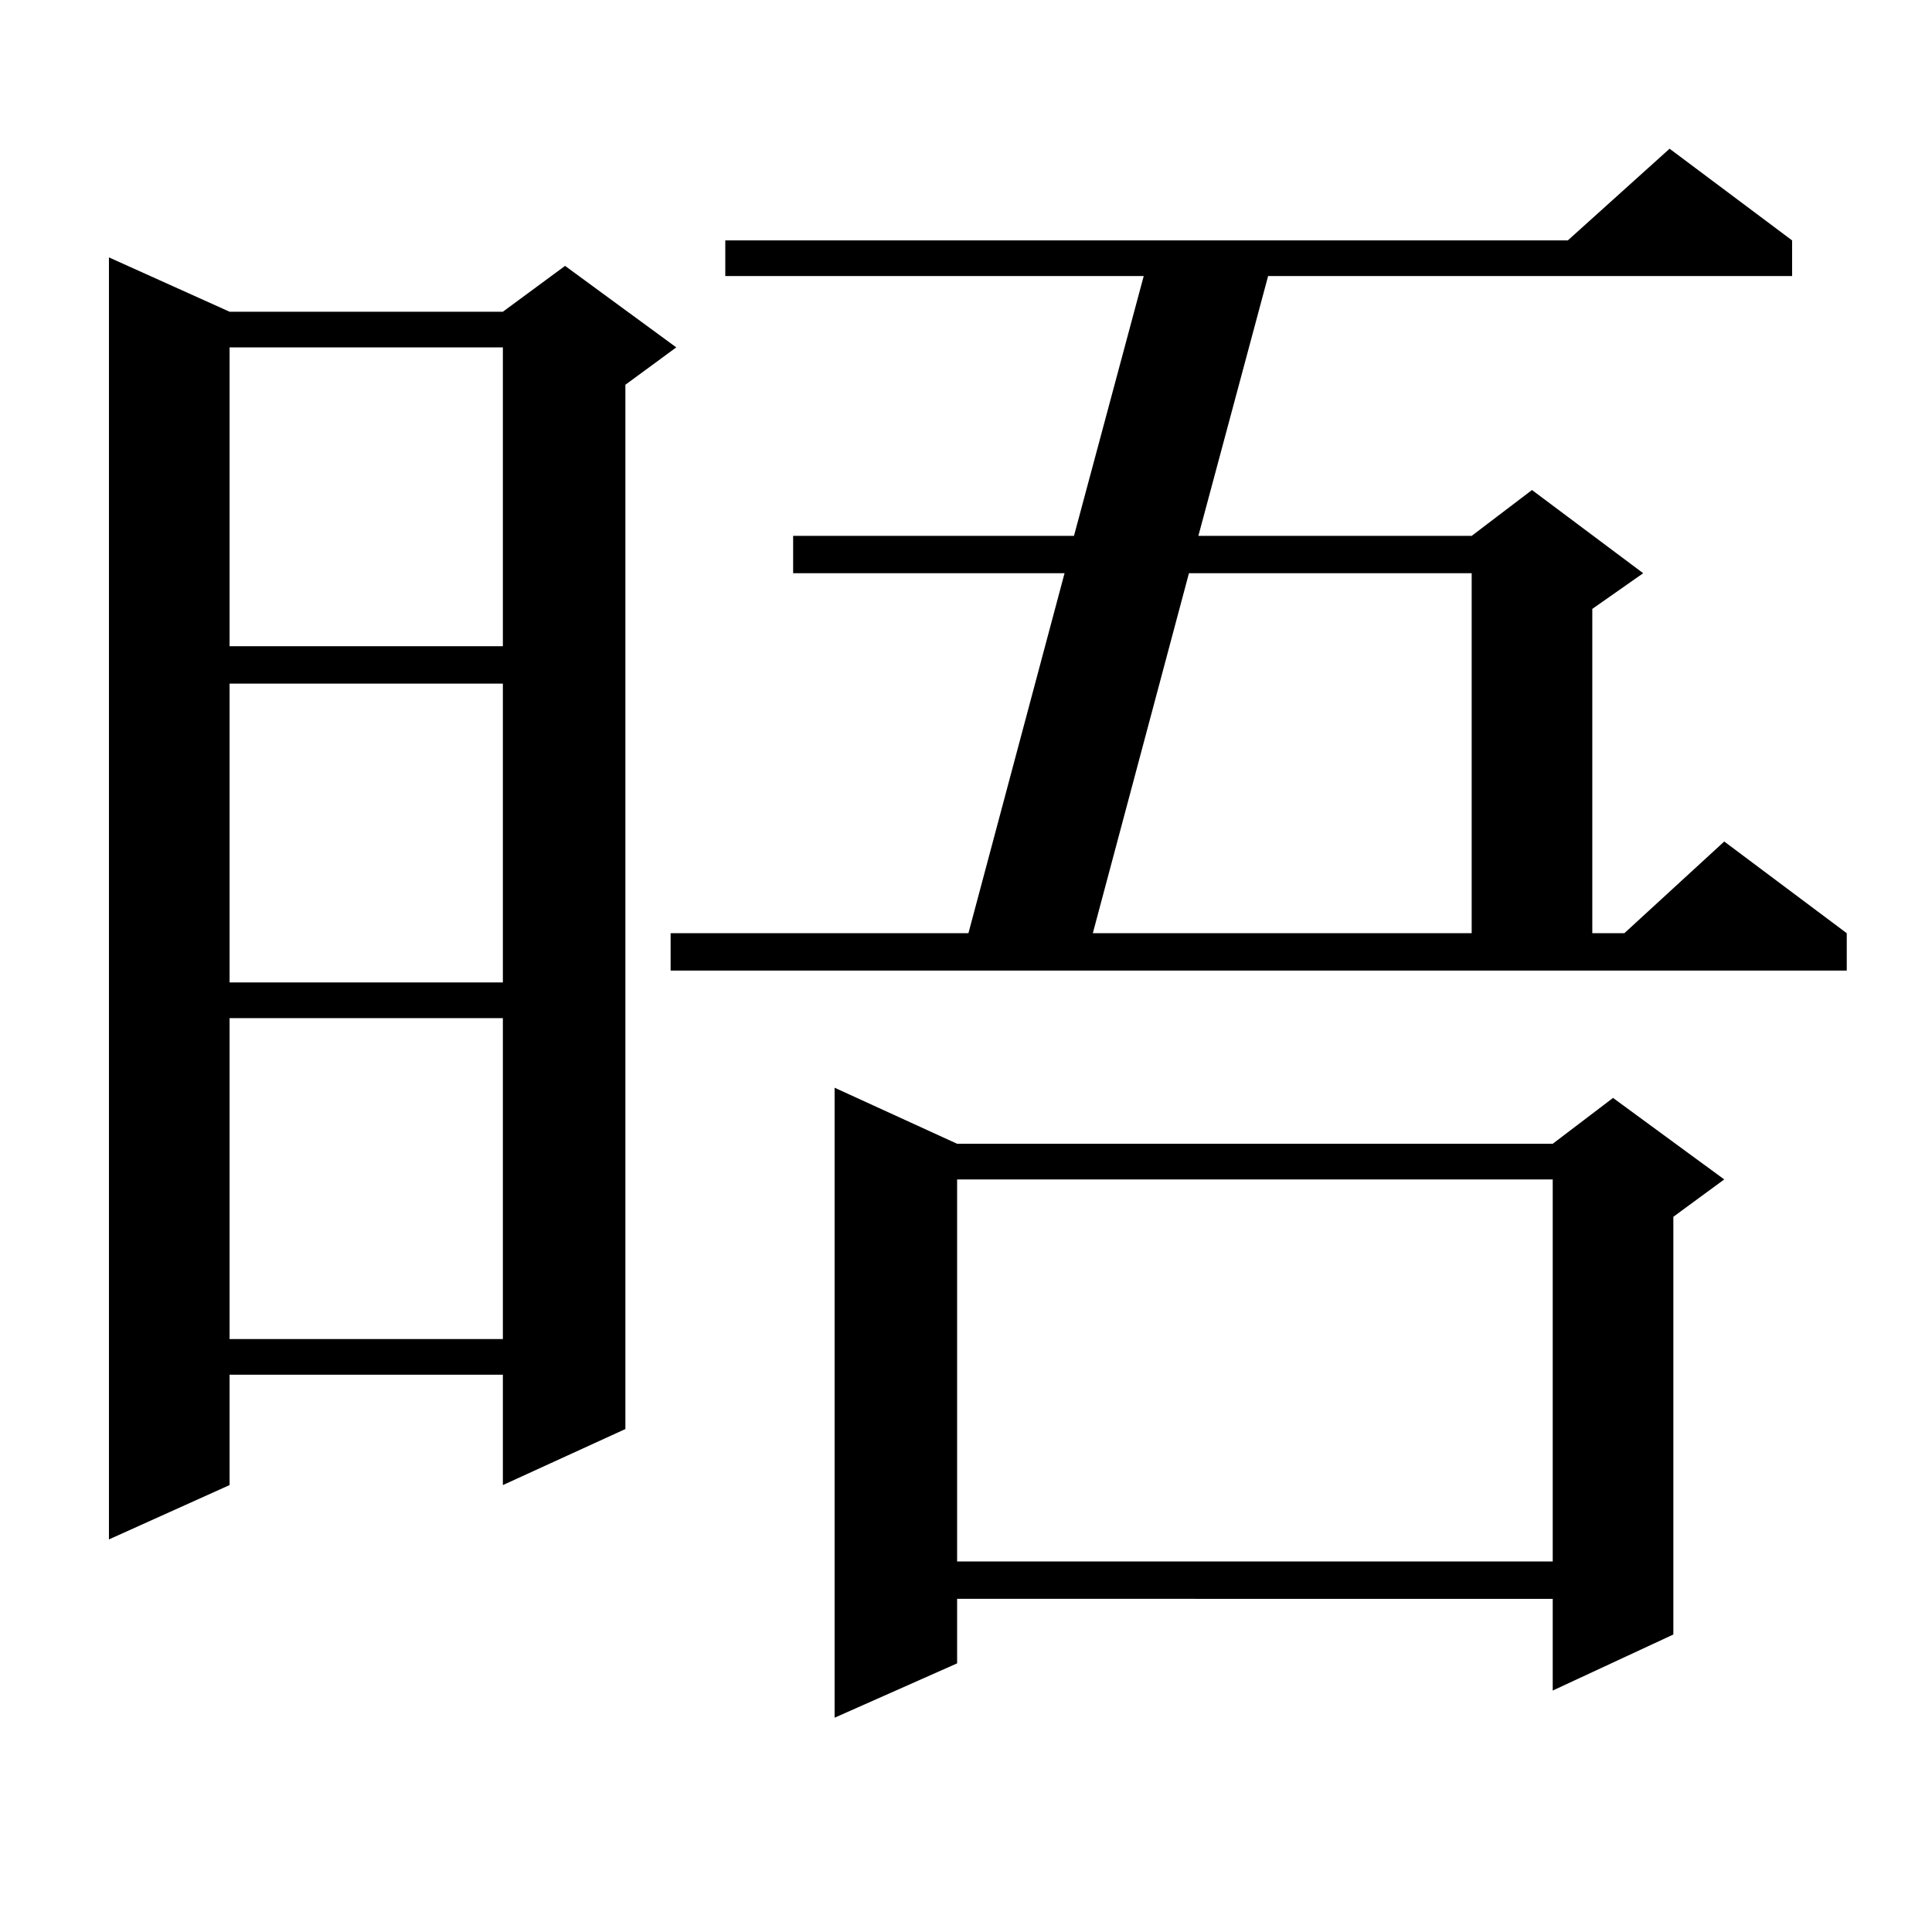 <?xml version="1.0" encoding="utf-8"?>
<!-- Generator: Adobe Illustrator 16.0.0, SVG Export Plug-In . SVG Version: 6.00 Build 0)  -->
<!DOCTYPE svg PUBLIC "-//W3C//DTD SVG 1.1//EN" "http://www.w3.org/Graphics/SVG/1.1/DTD/svg11.dtd">
<svg version="1.1" id="图层_1" xmlns="http://www.w3.org/2000/svg" xmlns:xlink="http://www.w3.org/1999/xlink" x="0px" y="0px"
	 width="1000px" height="1000px" viewBox="0 0 1000 1000" enable-background="new 0 0 1000 1000" xml:space="preserve">
<path d="M118.826,161.348h141.46l32.194-23.73l57.56,42.188l-26.341,19.336v540.527l-63.413,29.004v-57.129h-141.46v57.129
	l-62.438,28.125V133.223L118.826,161.348z M118.826,179.805v154.688h141.46V179.805H118.826z M118.826,353.828v154.688h141.46
	V353.828H118.826z M118.826,526.973v166.113h141.46V526.973H118.826z M347.113,483.027h154.143l49.755-186.328H410.526v-19.336
	h145.362l36.097-134.473h-216.58v-18.457h436.087l52.682-47.461l63.413,47.461v18.457H656.374l-36.097,134.473h141.46l31.219-23.73
	l57.56,43.066l-26.341,18.457v167.871h16.585l51.706-47.461l63.413,47.461v19.336H347.113V483.027z M495.402,592.012h308.285
	l31.219-23.73l57.56,42.188l-26.341,19.336v216.211l-62.438,29.004v-47.461H495.402v33.398l-63.413,28.125V563.008L495.402,592.012z
	 M495.402,610.469v197.754h308.285V610.469H495.402z M615.399,296.699l-49.755,186.328h196.093V296.699H615.399z"/>
</svg>
